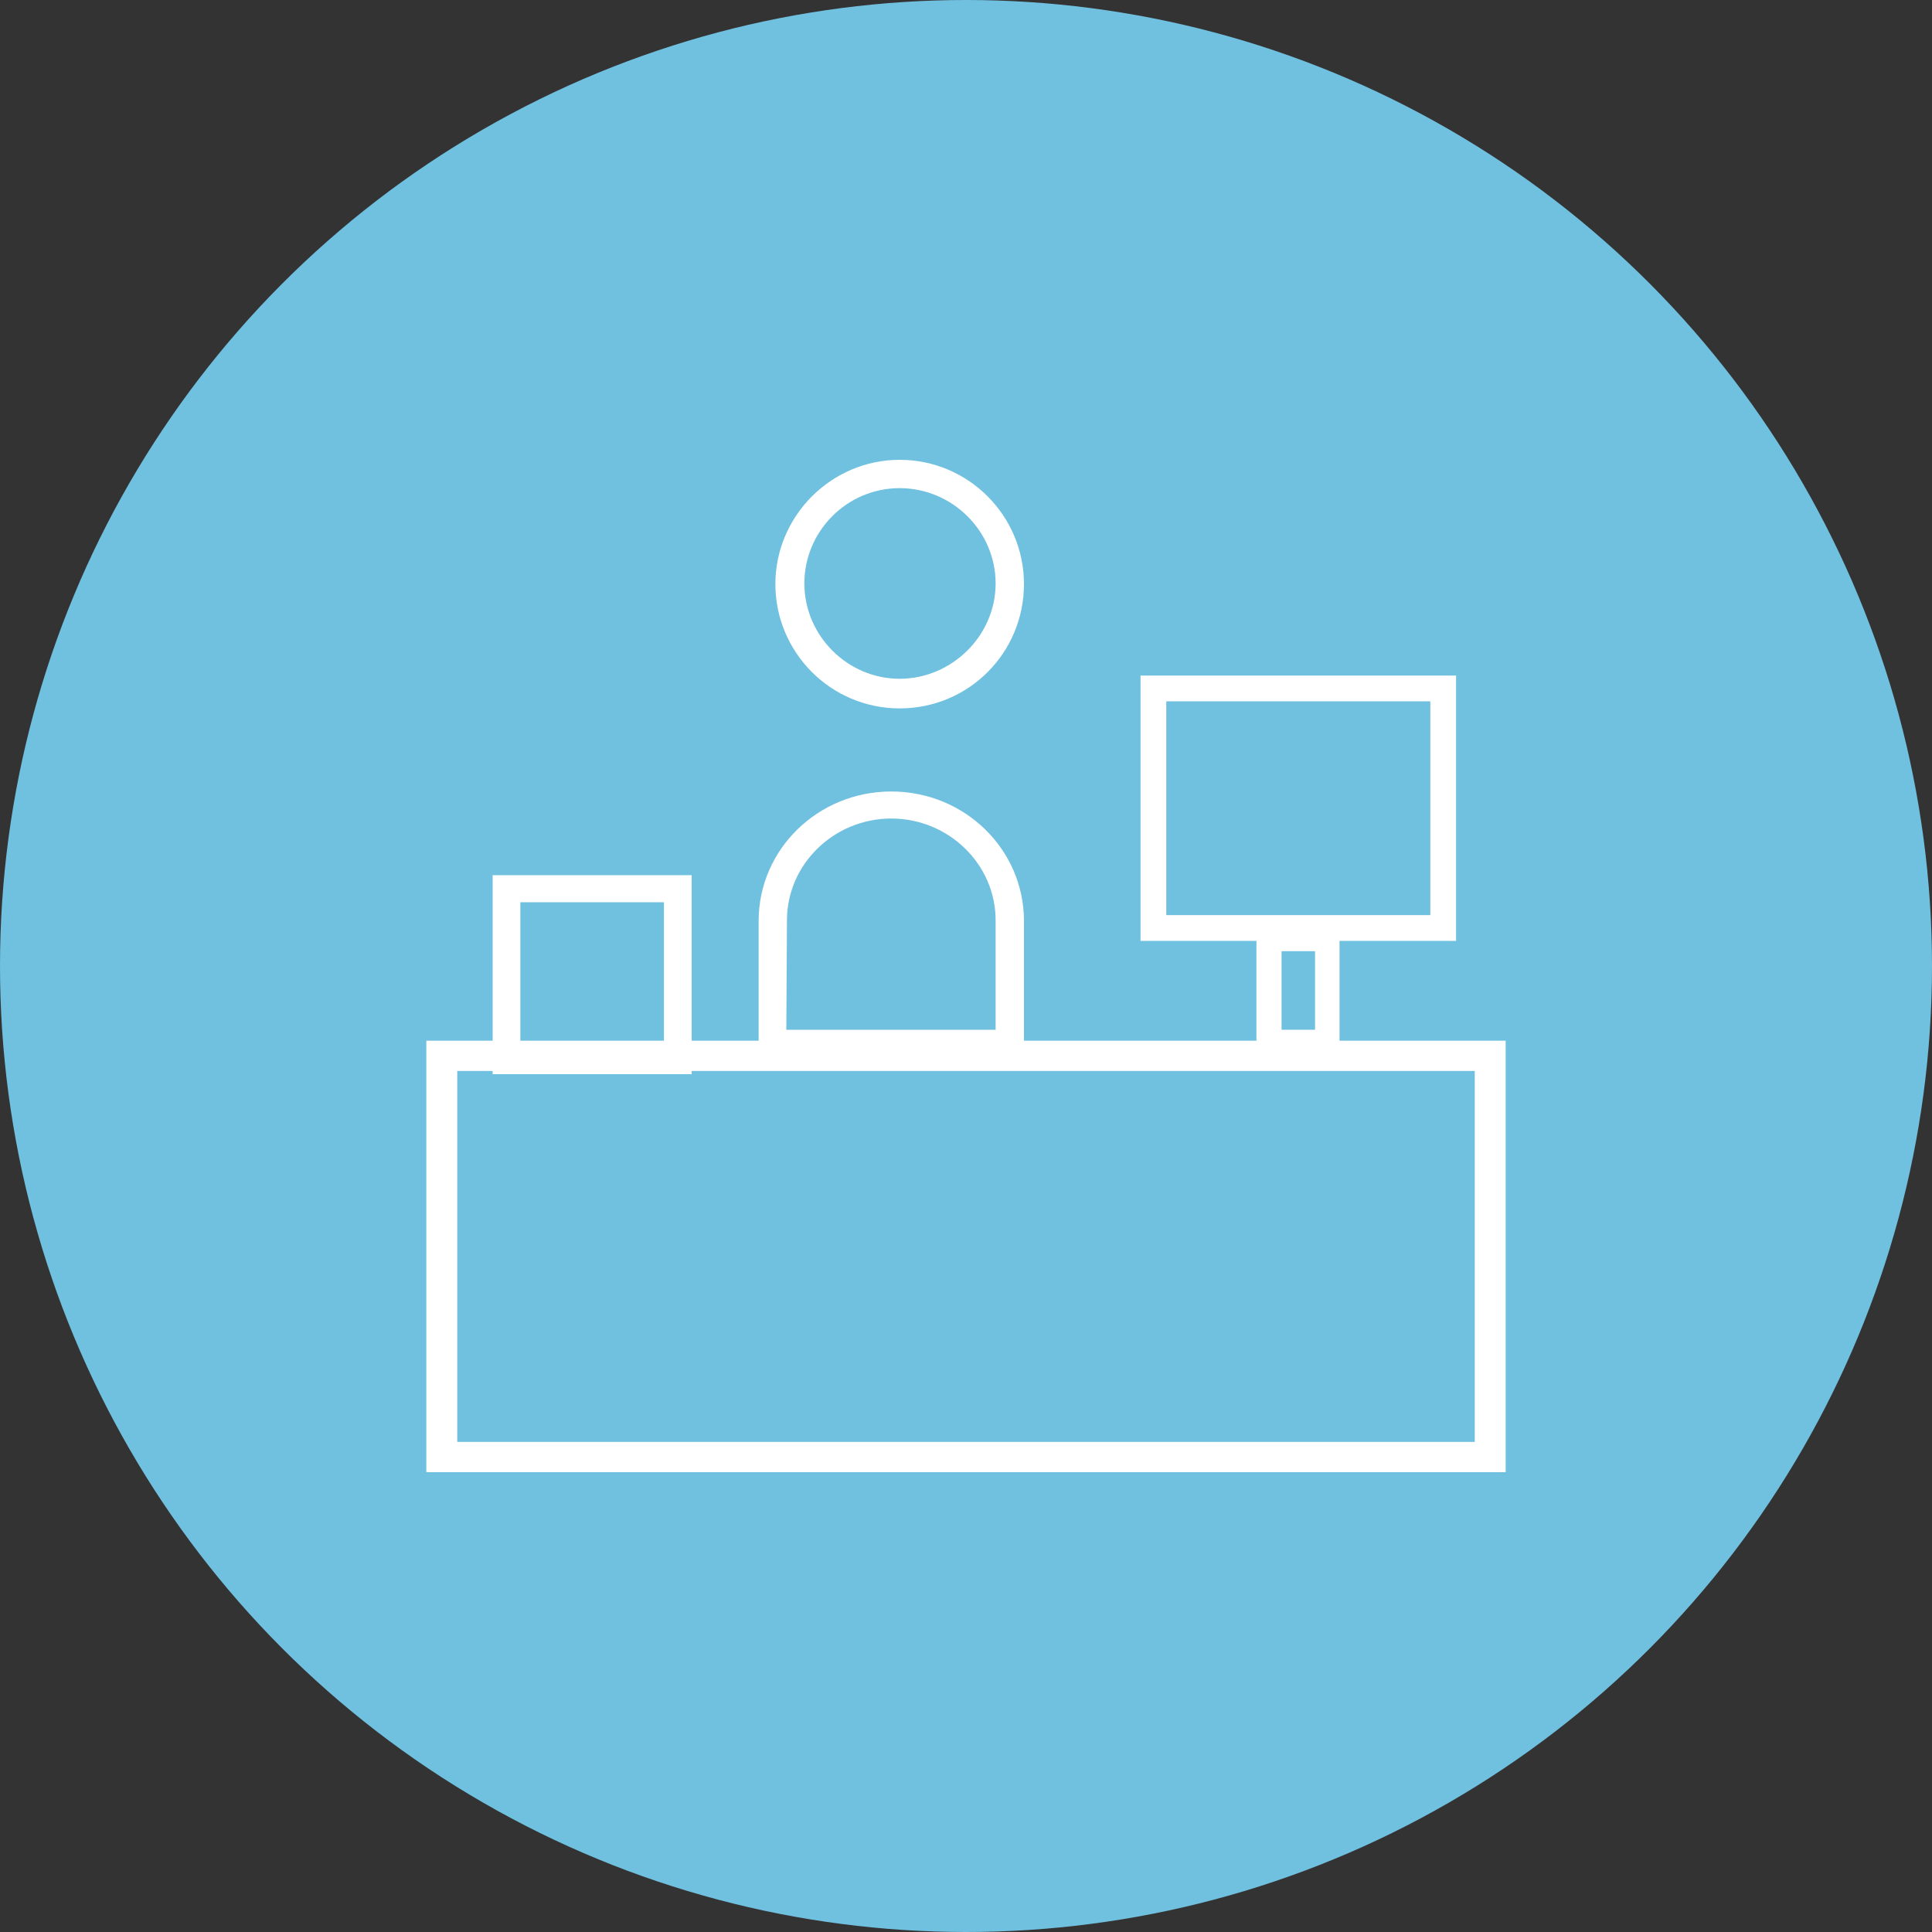 <?xml version="1.0" encoding="utf-8"?>
<!-- Generator: Adobe Illustrator 27.8.0, SVG Export Plug-In . SVG Version: 6.00 Build 0)  -->
<svg version="1.1" id="Laag_1" xmlns="http://www.w3.org/2000/svg" xmlns:xlink="http://www.w3.org/1999/xlink" x="0px" y="0px"
	 viewBox="0 0 300 300" style="enable-background:new 0 0 300 300;" xml:space="preserve">
<rect x="0" y="0" width="300" height="300" fill="#333333" stroke="none"/>
<style type="text/css">
	.st0{fill:#70C0E0;}
	.st1{fill-rule:evenodd;clip-rule:evenodd;fill:#FFFFFF;}
</style>
<circle class="st0" cx="150" cy="150" r="150"/>
<path id="Fill-18" class="st1" d="M80.8,162.5h22.3v-22.4H80.8V162.5z M76.5,166.8h30.9v-30.9H76.5V166.8z"/>
<path id="Fill-21" class="st1" d="M139.7,75.8c-8.2,0-14.8,6.7-14.8,14.8s6.7,14.8,14.8,14.8s14.9-6.7,14.9-14.8
	S147.9,75.8,139.7,75.8 M139.7,110c-10.7,0-19.3-8.7-19.3-19.3s8.7-19.3,19.3-19.3S159,80,159,90.7S150.4,110,139.7,110"/>
<path id="Fill-22" class="st1" d="M122.1,159.9h32.5v-17c0-8.7-7.3-15.8-16.2-15.8s-16.2,7.1-16.2,15.8L122.1,159.9L122.1,159.9z
	 M159,164.2h-41.2V143c0-11.1,9.2-20.1,20.6-20.1s20.6,9,20.6,20.1V164.2z"/>
<path id="Fill-23" class="st1" d="M71,223.9H229v-57.6H71V223.9z M66.2,228.6h167.6v-67H66.2V228.6L66.2,228.6z"/>
<path id="Fill-25" class="st1" d="M199,159.9h5.2v-12.2H199V159.9z M195.1,164.2H208v-20.6h-12.9V164.2z"/>
<path id="Fill-26" class="st1" d="M181.1,142.1h41v-33.2h-41V142.1z M177.1,146.1h49v-41.2h-49V146.1z"/>
</svg>

